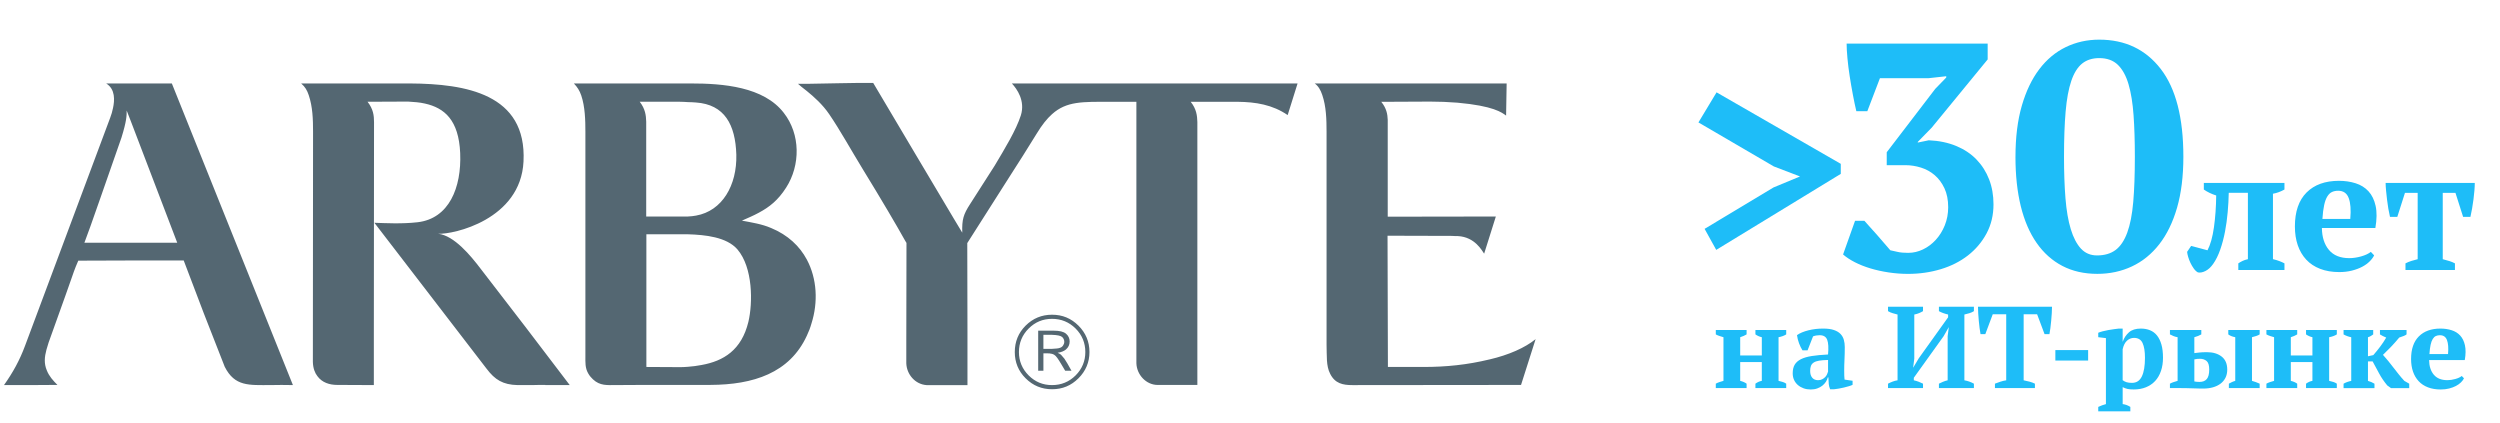 <?xml version="1.0" encoding="UTF-8"?> <svg xmlns="http://www.w3.org/2000/svg" xmlns:xlink="http://www.w3.org/1999/xlink" xmlns:xodm="http://www.corel.com/coreldraw/odm/2003" xml:space="preserve" width="27.517mm" height="4.657mm" style="shape-rendering:geometricPrecision; text-rendering:geometricPrecision; image-rendering:optimizeQuality; fill-rule:evenodd; clip-rule:evenodd" viewBox="0 0 2750.62 465.49"> <defs> <style type="text/css"> .fil0 {fill:none} .fil1 {fill:#546772} .fil2 {fill:#1EBDF8;fill-rule:nonzero} </style> </defs> <g id="Слой_x0020_1">  <rect class="fil0" y="-0" width="2750.62" height="465.49"></rect> <path class="fil1" d="M481.98 257.16c16.61,0.98 90.86,-15.41 94.01,-79.42 3.76,-74.67 -63.94,-85.54 -124.7,-85.93l-119.94 0c4.36,3.74 6.54,7.5 8.32,12.83 4.36,12.85 4.76,26.68 4.76,40.3l-0.2 253.27c0.2,6.9 2.17,12.05 4.95,15.6 5.14,7.11 13.45,9.68 21.77,9.68l40.37 0.19 0 -55.7 0.2 -233.71c0,-7.11 -0.79,-14.21 -7.13,-22.32l44.54 -0.2c6.53,0.4 12.66,0.8 18.59,2.17 21.37,4.75 37.22,17.98 38.8,54.53 1.59,37.94 -12.27,72.11 -46.91,76.06 -17.01,1.98 -35.62,0.98 -47.49,0.59l122.11 158.83c0.4,0.6 0.79,1.18 1.39,1.79 9.1,12.05 17.81,17.57 34.04,17.96l15.83 0c5.36,-0.19 9.9,-0.19 14.65,-0.19l0 0.19 26.92 0c-32.07,-42.27 -65.52,-86.13 -98.18,-128.2 -10.69,-14.03 -28.9,-36.35 -46.7,-38.33zm688.98 137.29l0 0c-1.6,-1.96 -2.78,-3.35 -3.58,-4.14 -0.59,-0.6 -1.98,-1.4 -3.75,-2.18 3.95,-0.59 6.91,-1.78 9.09,-3.54 2.78,-2.38 4.17,-5.35 4.17,-8.91 0,-3.35 -1.39,-6.32 -3.96,-8.5 -2.77,-2.37 -7.34,-3.36 -13.45,-3.36l-17.22 0 0 44.05 5.75 0 0 -19.16 3.55 0c2.38,0 4.36,0.19 5.94,0.61 0.99,0.38 1.99,0.59 2.58,1.17 1.77,1 4.15,4.35 7.52,10.08l4.36 7.31 6.93 0 -4.56 -8.09c-0.79,-1.39 -1.98,-3.17 -3.35,-5.35zm-13.47 -10.66l-9.49 0 0 -15.41 9.49 0c5.94,0.2 9.51,0.99 11.1,2.37 1.58,1.39 2.38,3.36 2.38,5.34 0,1.57 -0.6,2.97 -1.4,4.15 -0.98,1.38 -2.18,2.17 -3.76,2.57 -1.39,0.58 -4.36,0.78 -8.32,0.99zm-34.25 -257.02l0 0c-5.34,16.59 -17.6,36.56 -28.88,55.52l-26.92 42.07c-7.54,11.66 -9.11,17 -8.71,31.61 -1,-1.77 -8.12,-13.62 -9.51,-15.8 -20.19,-33.58 -65.51,-110.43 -88.48,-148.96 -24.75,-0.19 -51.46,0.79 -73.03,1l-9.7 0c1.59,1.58 5.14,4.34 9.7,7.91 7.52,6.11 17.41,14.8 24.74,25.67 11.88,17.38 23.95,39.32 37.01,60.64 19.8,32.22 38.01,63.24 45.33,76.47 0.79,1.58 1.79,2.96 2.57,4.35l-0.2 108.85 0 23.51c0.4,12.44 9.91,23.3 22.38,24.09l44.92 0 0 -59.26 -0.21 -97 45.13 -70.92c10.89,-16.98 21.77,-33.98 31.27,-49.57 5.75,-9.5 11.29,-16.41 16.82,-21.34 16.03,-14.42 33.65,-13.63 63.74,-13.63l29.1 0 0 287.64c0.4,12.64 10.68,23.9 23.55,23.9l43.54 0 0 -289.22c-0.2,-7.11 -0.99,-14.41 -7.33,-22.32l51.85 0c19.6,0.2 38.21,3.16 54.83,14.61l10.89 -34.76 -314.3 0c5.53,5.92 14.85,18.95 9.89,34.96zm-274.91 124.06l0 0c-9.9,-4.34 -21.56,-6.12 -32.06,-8.1 6.73,-2.97 12.87,-5.54 18.6,-8.69 11.49,-6.13 21.18,-13.63 30.09,-27.66 15.83,-24.69 15.83,-58.67 -2.57,-82.19 -22.17,-28.85 -66.9,-32.39 -102.52,-32.39l-128.47 0c3.77,3.94 6.35,7.9 8.13,13.22 4.15,12.25 4.55,27.07 4.55,39.9l0 247.14c0,6.52 -0.4,12.66 2.98,18.56 1.58,2.97 3.55,4.94 5.34,6.72 7.72,7.31 15.83,6.32 25.13,6.32l34.84 -0.19 69.47 0c46.7,-0.2 86.89,-12.85 105.89,-54.13 1.99,-4.15 3.77,-8.69 5.15,-13.63 7.32,-23.11 6.14,-48.99 -5.15,-70.13 -7.92,-14.81 -20.78,-27.06 -39.39,-34.77zm-144.48 -138.88l39.59 0c0.19,0 0.19,0 0.19,0l4.56 0c2.97,0 5.74,0.2 8.71,0.39 2.98,0 5.75,0.21 8.71,0.4 31.68,2.17 43.55,24.5 44.53,57.49 0.8,33.58 -15.43,61.83 -44.32,66.96 -2.78,0.59 -5.75,0.8 -8.92,1l-45.92 0 0 -104.31c-0.19,-6.92 -0.99,-14.02 -7.13,-21.93zm119.55 242.2l0 0c-7.52,31.01 -27.31,43.06 -51.46,47.41 -4.95,0.99 -9.9,1.58 -15.04,1.98 -2.57,0.19 -5.35,0.39 -8.12,0.39l-37.61 -0.2 0 -145.98 45.72 0c18.99,0.59 42.55,2.96 54.43,16.6 17.21,20.14 17.02,58.86 12.08,79.8zm815.45 41.28l0 0c-24.54,5.94 -47.69,8.3 -72.63,8.3l-39.18 0 -0.41 -144.4 71.06 0.2c2.18,0.2 4.36,0.2 6.33,0.2 19.01,0.98 26.72,16.39 28.9,19.35l12.87 -40.88 -118.95 0.19 0 -106.48c-0.2,-6.32 -1.37,-12.85 -7.13,-19.95l11.88 0 41.97 -0.2c9.88,0 19.99,0.4 29.88,1.19 39.98,3.56 49.09,10.86 53.64,14.22l0.6 -35.36 -211.19 0c3.76,2.56 6.52,7.11 8.32,12.64 4.35,12.65 4.73,27.06 4.73,40.49l0 234.3c0.41,12.05 -0.59,23.31 3.97,32.01 5.35,10.67 13.86,12.44 24.55,12.44l185.45 -0.19 16.04 -50.38c-11.7,9.49 -29.49,17.38 -50.68,22.32zm-481.35 -49.18l0 0c-11.29,0 -20.97,3.95 -29.09,12.04 -7.92,7.92 -11.89,17.58 -11.89,29.05 0,11.27 3.97,20.95 11.89,28.84 8.12,8.12 17.8,12.06 29.09,12.06 11.48,0 20.98,-3.94 29.1,-12.06 7.91,-7.89 12.08,-17.57 12.08,-28.84 0,-11.47 -4.17,-21.13 -12.08,-29.05 -8.12,-8.09 -17.62,-12.04 -29.1,-12.04zm25.94 66.77l0 0c-7.15,7.11 -15.84,10.66 -25.94,10.66 -10.11,0 -18.59,-3.55 -25.73,-10.66 -7.13,-7.12 -10.69,-15.81 -10.69,-25.69 0,-10.07 3.56,-18.76 10.69,-25.88 7.14,-7.12 15.62,-10.66 25.73,-10.66 10.1,0 18.79,3.54 25.94,10.66 7.12,7.12 10.69,15.81 10.69,25.88 0,9.88 -3.57,18.57 -10.69,25.69zm-1066.62 -321.22l0 0c10.29,6.32 9.3,18.76 7.52,27.06 -0.79,3.77 -1.78,7.31 -3.17,10.87l-93.61 250.68c-5.94,16 -13.27,29.25 -23.16,43.26 16.22,0 51.07,0 58.79,-0.19 -4.76,-4.74 -9.11,-9.49 -11.68,-15.99 -3.18,-7.52 -2.58,-14.63 -0.41,-22.72 0.61,-2.38 1.39,-4.95 2.39,-7.92 5.74,-15.99 12.66,-35.55 18.6,-51.94 5.15,-14.03 8.91,-25.89 11.29,-31.62l2.76 -6.52 57.8 -0.2 58.19 0c14.65,39.11 29.7,78.04 45.13,116.95 11.08,21.92 26.73,20.14 50.46,20.14 8.53,-0.19 15.45,-0.19 24.56,0l-133.21 -331.87 -72.24 0zm-23.95 175.22l0 0c5.15,-12.84 28.09,-79.61 40.76,-115.57 5.75,-18.58 5.75,-24.1 5.75,-29.84l4.55 11.67 51.06 133.74 -102.12 0z"></path> <polygon class="fil2" points="2025.31,180.25 2025.31,191.29 1888.28,274.92 1875.48,251.78 1951.29,206.23 1980.47,194.13 1951.64,183.1 1868.71,134.69 1888.64,101.59 "></polygon> <path class="fil2" d="M2099.71 278.17c5.46,0 10.81,-1.25 16.02,-3.74 5.22,-2.49 9.91,-5.99 14.05,-10.5 4.15,-4.51 7.48,-9.85 9.97,-16.01 2.49,-6.18 3.74,-12.82 3.74,-19.93 0,-8.07 -1.37,-15.01 -4.1,-20.82 -2.73,-5.82 -6.29,-10.62 -10.68,-14.41 -4.39,-3.8 -9.43,-6.59 -15.12,-8.37 -5.7,-1.78 -11.39,-2.67 -17.08,-2.67l-20.64 0 0 -14.23 53.39 -69.76 12.1 -12.46 0 -1.42 -19.21 2.13 -53.75 0 -13.87 36.31 -12.11 0c-1.19,-4.99 -2.43,-10.92 -3.74,-17.79 -1.3,-6.89 -2.49,-13.76 -3.56,-20.64 -1.07,-6.89 -1.9,-13.52 -2.49,-19.93 -0.59,-6.41 -0.89,-11.75 -0.89,-16.02l155.18 0 0 17.44 -61.58 75.1 -15.3 15.65 0 0.72 12.11 -2.5c11.15,0.48 21.17,2.56 30.07,6.23 8.9,3.68 16.37,8.67 22.42,14.95 6.06,6.29 10.68,13.58 13.88,21.89 3.2,8.3 4.81,17.43 4.81,27.4 0,11.87 -2.56,22.54 -7.66,32.04 -5.1,9.49 -11.93,17.55 -20.46,24.2 -8.55,6.64 -18.51,11.69 -29.9,15.12 -11.39,3.44 -23.37,5.16 -35.95,5.16 -7.12,0 -14.23,-0.53 -21.35,-1.6 -7.13,-1.07 -13.82,-2.55 -20.11,-4.45 -6.29,-1.9 -11.99,-4.15 -17.08,-6.77 -5.1,-2.61 -9.44,-5.45 -12.99,-8.54l13.17 -37.02 10.32 0c1.43,1.66 3.38,3.86 5.88,6.59 2.49,2.73 5.1,5.63 7.83,8.72 2.73,3.09 5.4,6.17 8.01,9.26 2.61,3.08 4.87,5.69 6.77,7.83 2.37,0.48 5.04,1.07 8.01,1.78 2.96,0.71 6.94,1.07 11.92,1.07z"></path> <path id="_1" class="fil2" d="M2217.53 172.46c0,-21.35 2.31,-40.03 6.94,-56.06 4.63,-16.01 11.04,-29.42 19.22,-40.21 8.19,-10.8 17.91,-18.92 29.18,-24.38 11.28,-5.46 23.55,-8.19 36.85,-8.19 28.47,0 51.01,10.74 67.62,32.21 16.6,21.48 24.91,53.69 24.91,96.63 0,21.36 -2.32,40.04 -6.94,56.06 -4.63,16.01 -11.16,29.42 -19.58,40.21 -8.42,10.8 -18.44,18.92 -30.07,24.38 -11.63,5.46 -24.32,8.19 -38.09,8.19 -14.47,0 -27.29,-2.91 -38.44,-8.72 -11.16,-5.82 -20.59,-14.23 -28.3,-25.27 -7.71,-11.04 -13.52,-24.5 -17.44,-40.39 -3.91,-15.9 -5.87,-34.05 -5.87,-54.46zm53.39 0c0,16.96 0.53,32.16 1.6,45.62 1.07,13.4 3.03,24.79 5.87,34.11 2.85,9.31 6.59,16.43 11.22,21.41 4.63,4.93 10.5,7.42 17.61,7.42 8.31,0 15.13,-2.02 20.47,-6 5.34,-4.03 9.61,-10.38 12.81,-19.09 3.21,-8.73 5.4,-19.93 6.59,-33.64 1.19,-13.64 1.78,-30.25 1.78,-49.83 0,-16.96 -0.47,-32.15 -1.42,-45.61 -0.95,-13.4 -2.79,-24.8 -5.52,-34.11 -2.73,-9.32 -6.65,-16.43 -11.75,-21.42 -5.1,-4.92 -11.93,-7.41 -20.46,-7.41 -7.6,0 -13.88,2.01 -18.86,5.99 -4.99,4.04 -8.97,10.39 -11.93,19.1 -2.97,8.72 -5.05,19.99 -6.23,33.75 -1.19,13.82 -1.78,30.38 -1.78,49.71z"></path> <path class="fil2" d="M2428.79 275.38c3.19,-6.03 5.56,-14.43 7.09,-25.25 1.53,-10.83 2.36,-22.51 2.49,-35.07 -2.55,-0.8 -5.01,-1.76 -7.38,-2.91 -2.36,-1.15 -4.44,-2.36 -6.23,-3.64l0 -7.28 88.71 0 0 7.28c-4.09,2.3 -8.3,3.87 -12.65,4.63l0 71.98c2.68,0.63 5.05,1.34 7.09,2.14 2.05,0.76 3.9,1.59 5.56,2.49l0 7.28 -50.77 0 0 -7.28c1.53,-1.03 3.1,-1.92 4.7,-2.69 1.59,-0.76 3.54,-1.4 5.84,-1.91l0 -73 -21.07 0c-0.13,6.78 -0.51,13.83 -1.15,21.17 -0.64,7.35 -1.63,14.53 -2.97,21.55 -1.34,7.03 -3.1,13.63 -5.27,19.83 -2.17,6.2 -4.79,11.47 -7.86,15.8 -2.55,3.58 -5.37,6.14 -8.43,7.67 -3.07,1.53 -5.82,2.04 -8.24,1.53 -1.66,-0.89 -3.2,-2.33 -4.6,-4.31 -1.41,-1.98 -2.62,-4.06 -3.65,-6.23 -1.02,-2.17 -1.85,-4.34 -2.49,-6.51 -0.64,-2.18 -1.02,-4.03 -1.15,-5.56l4.41 -6.52 18.01 4.79z"></path> <path id="_1_0" class="fil2" d="M2612.14 280.94c-1.03,2.17 -2.65,4.38 -4.89,6.61 -2.24,2.24 -4.98,4.22 -8.24,5.94 -3.26,1.73 -7.03,3.13 -11.31,4.22 -4.28,1.09 -8.91,1.63 -13.89,1.63 -7.92,0 -14.93,-1.18 -21.07,-3.55 -6.13,-2.36 -11.24,-5.75 -15.32,-10.15 -4.09,-4.41 -7.19,-9.68 -9.3,-15.81 -2.1,-6.13 -3.16,-13.02 -3.16,-20.69 0,-16.34 4.28,-28.8 12.84,-37.36 8.56,-8.56 20.44,-12.84 35.64,-12.84 6.52,0 12.62,0.89 18.29,2.68 5.69,1.79 10.42,4.73 14.18,8.82 3.77,4.09 6.39,9.45 7.86,16.09 1.47,6.64 1.37,14.75 -0.29,24.33l-58.82 0c0.13,10.09 2.71,18.13 7.76,24.14 5.05,6 12.49,9.01 22.32,9.01 4.22,0 8.59,-0.64 13.12,-1.92 4.53,-1.28 8.08,-2.94 10.64,-4.98l3.64 3.83zm-39.56 -71.08c-2.56,0 -4.79,0.45 -6.77,1.35 -1.98,0.89 -3.68,2.52 -5.15,4.88 -1.47,2.37 -2.65,5.56 -3.51,9.59 -0.89,4.02 -1.53,9.1 -1.92,15.22l30.66 0c0.89,-9.96 0.32,-17.62 -1.73,-22.99 -2.01,-5.36 -5.87,-8.05 -11.59,-8.05z"></path> <path id="_2" class="fil2" d="M2701.04 297.04l-54.42 0 0 -7.28c1.92,-1.03 4.09,-1.92 6.52,-2.69 2.43,-0.76 4.73,-1.4 6.9,-1.91l0 -73 -13.98 0 -8.43 26.44 -8.05 0c-0.64,-2.68 -1.25,-5.68 -1.82,-9 -0.58,-3.33 -1.06,-6.68 -1.44,-10.07 -0.39,-3.38 -0.74,-6.67 -1.06,-9.87 -0.32,-3.19 -0.48,-6 -0.48,-8.43l98.09 0c0,2.3 -0.12,5.05 -0.38,8.24 -0.25,3.2 -0.61,6.49 -1.05,9.87 -0.45,3.39 -0.96,6.77 -1.54,10.16 -0.57,3.39 -1.18,6.42 -1.82,9.1l-8.05 0 -8.43 -26.44 -13.98 0 0 73c2.94,0.76 5.43,1.47 7.47,2.11 2.05,0.63 4.03,1.46 5.95,2.49l0 7.28z"></path> <path class="fil2" d="M1921.69 426.98l-33.89 0 0 -4.86c1.19,-0.68 2.51,-1.26 3.96,-1.73 1.45,-0.49 2.95,-0.94 4.48,-1.36l0 -48.03c-1.53,-0.43 -3.03,-0.9 -4.48,-1.37 -1.45,-0.47 -2.77,-1.04 -3.96,-1.72l0 -4.86 33.89 0 0 4.86c-1.97,1.19 -4.31,2.23 -7.04,3.09l0 20.05 23.78 0 0 -20.05c-2.47,-0.51 -4.82,-1.56 -7.03,-3.09l0 -4.86 33.88 0 0 4.86c-2.3,1.45 -5.11,2.49 -8.44,3.09l0 48.03c1.54,0.34 3.03,0.72 4.48,1.17 1.45,0.43 2.77,1.07 3.96,1.92l0 4.86 -33.88 0 0 -4.86c2.21,-1.62 4.56,-2.67 7.03,-3.09l0 -20.69 -23.78 0 0 20.69c1.45,0.34 2.75,0.77 3.9,1.3 1.15,0.51 2.2,1.11 3.14,1.79l0 4.86z"></path> <path id="_1_1" class="fil2" d="M2029.09 408.43c0,1.88 0.02,3.5 0.06,4.86 0.04,1.37 0.15,2.82 0.32,4.35l8.83 1.28 0 4.48c-1.03,0.51 -2.41,1.02 -4.16,1.53 -1.75,0.52 -3.58,1.01 -5.5,1.47 -1.92,0.47 -3.82,0.86 -5.69,1.16 -1.88,0.29 -3.54,0.53 -4.99,0.7l-4.35 0c-0.85,-1.96 -1.36,-3.92 -1.53,-5.88 -0.17,-1.97 -0.3,-4.35 -0.39,-7.17l-0.64 0c-0.42,1.71 -1.15,3.35 -2.17,4.93 -1.03,1.57 -2.33,2.98 -3.9,4.22 -1.58,1.23 -3.44,2.24 -5.57,3 -2.13,0.77 -4.52,1.15 -7.16,1.15 -2.81,0 -5.42,-0.42 -7.8,-1.27 -2.39,-0.86 -4.48,-2.05 -6.27,-3.59 -1.79,-1.53 -3.2,-3.39 -4.22,-5.56 -1.02,-2.17 -1.54,-4.63 -1.54,-7.35 0,-3.84 0.73,-7 2.18,-9.47 1.45,-2.47 3.73,-4.5 6.84,-6.08 3.11,-1.57 7.12,-2.75 12.02,-3.51 4.91,-0.77 10.86,-1.32 17.84,-1.67 0.68,-7.33 0.38,-12.7 -0.9,-16.1 -1.28,-3.41 -4.05,-5.12 -8.31,-5.12 -2.64,0 -5.08,0.43 -7.29,1.28l-6.01 15.34 -5.63 0c-0.68,-1.02 -1.35,-2.2 -1.98,-3.52 -0.64,-1.32 -1.24,-2.73 -1.8,-4.22 -0.55,-1.49 -1.02,-3.01 -1.4,-4.54 -0.39,-1.54 -0.66,-3.03 -0.83,-4.48 3.24,-2.21 7.42,-3.96 12.53,-5.24 5.12,-1.28 10.53,-1.92 16.24,-1.92 4.86,0 8.82,0.53 11.89,1.6 3.07,1.06 5.48,2.51 7.23,4.35 1.75,1.83 2.96,3.98 3.64,6.46 0.69,2.47 1.03,5.11 1.03,7.93 0,5.11 -0.11,9.74 -0.32,13.87 -0.22,4.13 -0.32,8.37 -0.32,12.72zm-28.77 9.85c1.79,0 3.32,-0.34 4.6,-1.02 1.28,-0.68 2.37,-1.49 3.26,-2.43 0.9,-0.94 1.58,-1.96 2.05,-3.07 0.47,-1.11 0.83,-2.09 1.09,-2.94l0 -12.79c-4.01,0.08 -7.29,0.34 -9.85,0.76 -2.56,0.43 -4.56,1.13 -6.01,2.11 -1.45,0.98 -2.45,2.22 -3.01,3.71 -0.55,1.5 -0.83,3.31 -0.83,5.44 0,3.24 0.77,5.76 2.3,7.55 1.54,1.79 3.67,2.68 6.4,2.68z"></path> <path id="_2_2" class="fil2" d="M2115.78 426.98l-38.49 0 0 -4.86c1.62,-0.85 3.32,-1.62 5.11,-2.3 1.8,-0.69 3.59,-1.15 5.38,-1.41l0 -72.37c-1.71,-0.42 -3.5,-0.91 -5.38,-1.47 -1.87,-0.55 -3.58,-1.3 -5.11,-2.24l0 -4.86 38.49 0 0 4.86c-1.28,0.77 -2.73,1.5 -4.35,2.18 -1.62,0.68 -3.37,1.19 -5.24,1.53l0 48.59 -1.28 9.98 6.26 -10.49 32.23 -45.01 0 -3.07c-4.01,-0.94 -7.38,-2.17 -10.11,-3.71l0 -4.86 38.49 0 0 4.86c-1.45,0.94 -3.09,1.69 -4.92,2.24 -1.83,0.56 -3.69,1.05 -5.56,1.47l0 72.37c1.96,0.34 3.81,0.83 5.56,1.47 1.75,0.64 3.39,1.39 4.92,2.24l0 4.86 -38.49 0 0 -4.86c1.2,-0.6 2.62,-1.26 4.29,-1.98 1.66,-0.73 3.43,-1.3 5.31,-1.73l0 -48.46 1.28 -10.1 -5.76 10.1 -32.74 45.65 0 2.81c1.97,0.43 3.8,0.98 5.5,1.66 1.71,0.69 3.24,1.37 4.61,2.05l0 4.86z"></path> <path id="_3" class="fil2" d="M2238.91 426.98l-43.98 0 0 -4.86c1.71,-0.68 3.65,-1.39 5.82,-2.11 2.18,-0.73 4.37,-1.26 6.59,-1.6l0 -72.62 -14.83 0 -8.18 21.86 -5.25 0c-0.34,-1.71 -0.68,-3.88 -1.02,-6.52 -0.34,-2.65 -0.64,-5.38 -0.9,-8.19 -0.25,-2.81 -0.46,-5.61 -0.64,-8.38 -0.17,-2.77 -0.25,-5.14 -0.25,-7.1l81.45 0c0,2.05 -0.09,4.44 -0.26,7.17 -0.17,2.72 -0.38,5.5 -0.64,8.31 -0.25,2.81 -0.55,5.52 -0.89,8.12 -0.34,2.6 -0.69,4.8 -1.03,6.59l-5.37 0 -8.19 -21.86 -14.82 0 0 72.62c2.21,0.43 4.41,0.94 6.58,1.53 2.18,0.6 4.12,1.33 5.82,2.18l0 4.86z"></path> <polygon id="_4" class="fil2" points="2261.41,385.16 2297.46,385.16 2297.46,396.68 2261.41,396.68 "></polygon> <path id="_5" class="fil2" d="M2343.88 452.55l-35.29 0 0 -4.86c2.9,-1.36 5.71,-2.39 8.44,-3.07l0 -72.62 -8.44 -1.02 0 -4.87c1.36,-0.59 3.04,-1.15 5.05,-1.66 2,-0.51 4.07,-0.96 6.2,-1.34 2.13,-0.38 4.2,-0.7 6.21,-0.96 2,-0.26 3.68,-0.47 5.05,-0.64l4.35 0 0 14.32 0.13 0c1.44,-4.1 3.73,-7.51 6.84,-10.24 3.11,-2.73 7.44,-4.09 12.98,-4.09 3.75,0 7.14,0.62 10.17,1.85 3.03,1.24 5.59,3.16 7.67,5.76 2.09,2.6 3.71,5.93 4.87,9.98 1.15,4.05 1.72,8.89 1.72,14.51 0,5.37 -0.74,10.23 -2.24,14.57 -1.49,4.35 -3.62,8.01 -6.39,11 -2.77,2.98 -6.14,5.28 -10.11,6.9 -3.96,1.62 -8.46,2.43 -13.48,2.43 -2.9,0 -5.18,-0.19 -6.84,-0.57 -1.67,-0.38 -3.44,-1.05 -5.31,-1.98l0 18.64c1.36,0.17 2.73,0.49 4.09,0.96 1.36,0.49 2.81,1.19 4.35,2.13l0 4.86zm4.09 -80.81c-2.9,0 -5.48,1.03 -7.74,3.07 -2.26,2.05 -3.85,5.2 -4.79,9.47l0 34.01c1.36,1.03 2.81,1.77 4.35,2.24 1.53,0.47 3.53,0.7 6.01,0.7 4.86,0 8.44,-2.34 10.74,-7.03 2.3,-4.69 3.46,-11.56 3.46,-20.58 0,-7 -0.88,-12.39 -2.63,-16.18 -1.74,-3.79 -4.88,-5.69 -9.4,-5.69z"></path> <path id="_6" class="fil2" d="M2414.33 388.49c1.45,-0.17 3.26,-0.38 5.44,-0.64 2.17,-0.26 4.96,-0.38 8.37,-0.38 6.66,0 12.05,1.59 16.18,4.79 4.13,3.2 6.2,8 6.2,14.38 0,3.41 -0.66,6.42 -1.98,9.02 -1.33,2.6 -3.16,4.78 -5.5,6.52 -2.35,1.75 -5.12,3.07 -8.32,3.97 -3.2,0.89 -6.67,1.34 -10.42,1.34 -1.2,0 -2.84,-0.02 -4.93,-0.06 -2.09,-0.04 -4.35,-0.11 -6.78,-0.19 -2.43,-0.09 -4.84,-0.15 -7.22,-0.2 -2.39,-0.04 -4.39,-0.06 -6.01,-0.06l-11.9 0 0 -4.86c1.36,-0.77 2.75,-1.36 4.16,-1.79 1.4,-0.45 2.83,-0.88 4.28,-1.3l0 -48.03c-1.62,-0.26 -3.11,-0.69 -4.48,-1.24 -1.36,-0.55 -2.68,-1.17 -3.96,-1.85l0 -4.86 34.53 0 0 4.86c-2.05,1.19 -4.61,2.23 -7.68,3.09l0 17.49zm0 31.2c0.87,0.17 1.79,0.3 2.79,0.38 1.01,0.09 1.99,0.13 2.92,0.13 3.48,0 6.12,-1.04 7.93,-3.13 1.82,-2.09 2.73,-5.61 2.73,-10.56 0,-4.6 -0.98,-7.71 -2.92,-9.33 -1.96,-1.62 -4.3,-2.43 -7.08,-2.43 -0.95,0 -2,0.04 -3.13,0.12 -1.11,0.09 -2.19,0.26 -3.24,0.52l0 24.29zm71.86 7.29l-33.89 0 0 -4.86c1.02,-0.6 2.09,-1.15 3.2,-1.66 1.11,-0.54 2.39,-1.01 3.83,-1.43l0 -48.03c-3.24,-0.6 -5.79,-1.64 -7.67,-3.09l0 -4.86 34.53 0 0 4.86c-1.03,0.68 -2.26,1.25 -3.71,1.72 -1.45,0.47 -3.03,0.94 -4.74,1.37l0 48.03c1.45,0.42 2.86,0.87 4.22,1.36 1.37,0.47 2.78,1.05 4.23,1.73l0 4.86z"></path> <path id="_7" class="fil2" d="M2527.5 426.98l-33.89 0 0 -4.86c1.19,-0.68 2.51,-1.26 3.96,-1.73 1.45,-0.49 2.95,-0.94 4.48,-1.36l0 -48.03c-1.53,-0.43 -3.03,-0.9 -4.48,-1.37 -1.45,-0.47 -2.77,-1.04 -3.96,-1.72l0 -4.86 33.89 0 0 4.86c-1.97,1.19 -4.31,2.23 -7.04,3.09l0 20.05 23.78 0 0 -20.05c-2.47,-0.51 -4.82,-1.56 -7.03,-3.09l0 -4.86 33.88 0 0 4.86c-2.3,1.45 -5.11,2.49 -8.44,3.09l0 48.03c1.54,0.34 3.03,0.72 4.48,1.17 1.45,0.43 2.77,1.07 3.96,1.92l0 4.86 -33.88 0 0 -4.86c2.21,-1.62 4.56,-2.67 7.03,-3.09l0 -20.69 -23.78 0 0 20.69c1.45,0.34 2.75,0.77 3.9,1.3 1.15,0.51 2.2,1.11 3.14,1.79l0 4.86z"></path> <path id="_8" class="fil2" d="M2618.53 363.05l29.28 0 0 4.86c-0.86,0.68 -1.9,1.25 -3.14,1.72 -1.23,0.49 -2.88,1.07 -4.92,1.75 -2.9,3.52 -5.89,6.89 -8.96,10.11 -3.07,3.19 -6.05,6.18 -8.95,8.93 1.88,2.04 3.8,4.28 5.76,6.67 1.96,2.41 3.9,4.86 5.82,7.4 1.92,2.51 3.88,5.03 5.88,7.5 2,2.5 4.03,4.84 6.08,7.06l5.37 3.09 0 4.86 -20.07 0 -4.1 -2.94c-3.66,-4.44 -6.67,-8.87 -9.01,-13.29 -2.35,-4.44 -4.72,-8.83 -7.1,-13.17l-5.12 0 0 21.46c2.73,0.77 5.12,1.81 7.16,3.09l0 4.86 -34.01 0 0 -4.86c2.3,-1.36 5.12,-2.41 8.44,-3.09l0 -48.03c-2.98,-0.6 -5.8,-1.64 -8.44,-3.09l0 -4.86 32.61 0 0 4.86c-0.86,0.59 -1.69,1.15 -2.5,1.66 -0.81,0.53 -1.9,1 -3.26,1.43l0 20.94 5.88 -1.28c2.48,-2.83 4.95,-5.88 7.42,-9.12 2.48,-3.26 4.74,-6.65 6.78,-10.17 -1.45,-0.6 -2.68,-1.15 -3.71,-1.68 -1.02,-0.52 -2.09,-1.11 -3.19,-1.79l0 -4.86z"></path> <path id="_9" class="fil2" d="M2710.97 416.24c-0.68,1.45 -1.77,2.92 -3.26,4.41 -1.49,1.49 -3.32,2.81 -5.5,3.96 -2.17,1.15 -4.69,2.09 -7.54,2.82 -2.86,0.72 -5.95,1.08 -9.28,1.08 -5.28,0 -9.97,-0.78 -14.06,-2.36 -4.09,-1.58 -7.5,-3.84 -10.23,-6.78 -2.73,-2.94 -4.8,-6.46 -6.2,-10.55 -1.41,-4.1 -2.11,-8.7 -2.11,-13.81 0,-10.91 2.85,-19.22 8.57,-24.93 5.71,-5.71 13.63,-8.57 23.78,-8.57 4.35,0 8.42,0.6 12.21,1.79 3.8,1.19 6.95,3.16 9.47,5.88 2.51,2.73 4.26,6.31 5.24,10.75 0.98,4.43 0.92,9.85 -0.19,16.23l-39.25 0c0.09,6.74 1.81,12.11 5.18,16.11 3.37,4.01 8.34,6.01 14.89,6.01 2.82,0 5.74,-0.42 8.76,-1.28 3.03,-0.85 5.4,-1.96 7.1,-3.32l2.43 2.56zm-26.4 -47.44c-1.7,0 -3.2,0.3 -4.52,0.9 -1.32,0.59 -2.45,1.68 -3.43,3.26 -0.98,1.58 -1.77,3.71 -2.35,6.39 -0.59,2.69 -1.02,6.08 -1.28,10.17l20.46 0c0.6,-6.65 0.21,-11.77 -1.15,-15.34 -1.34,-3.58 -3.92,-5.37 -7.74,-5.37z"></path> </g> </svg> 